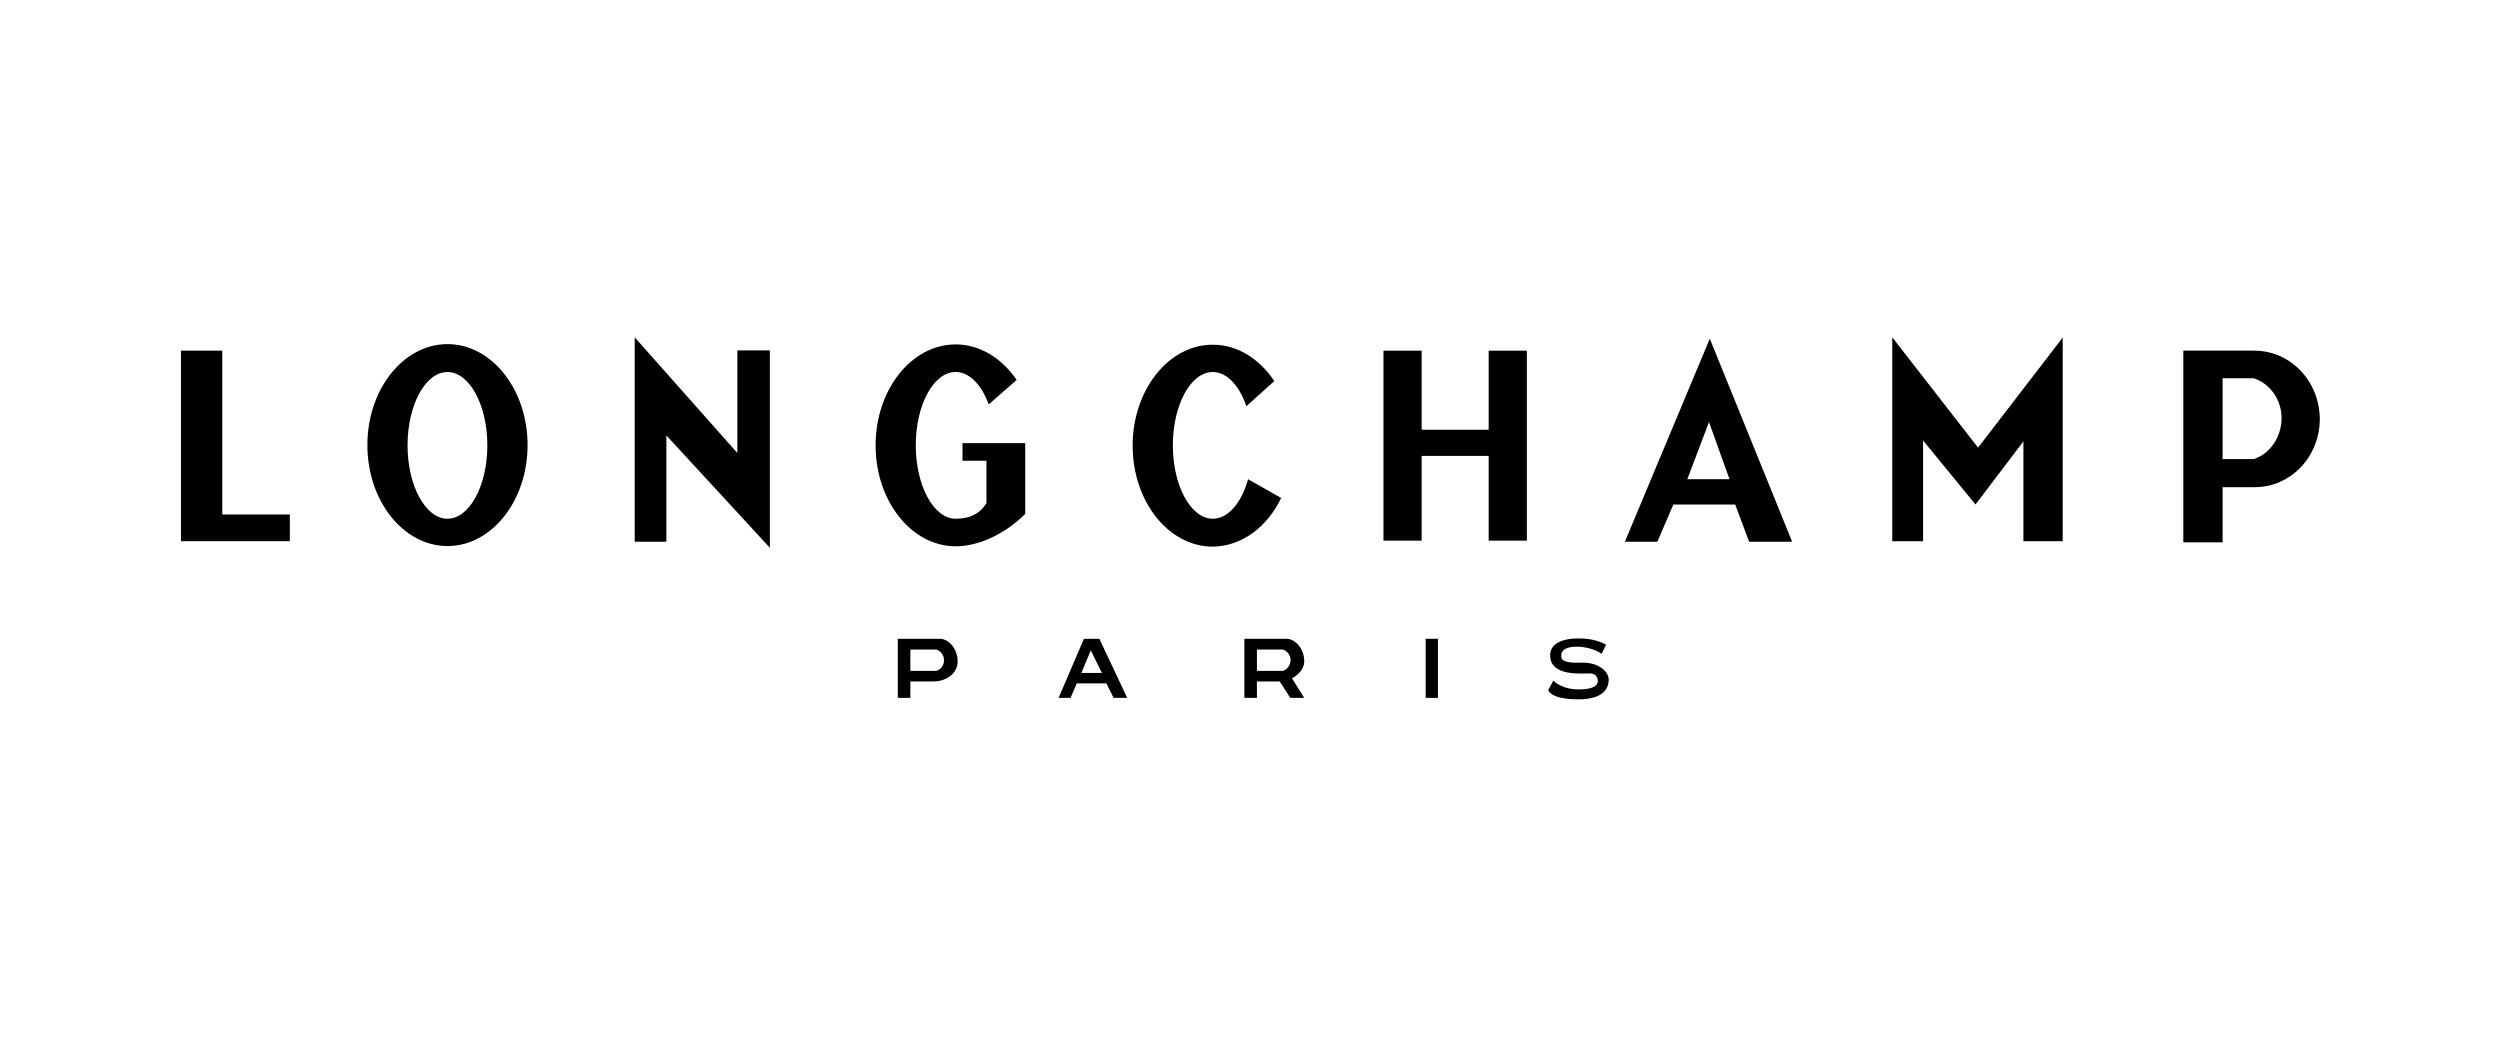 <?xml version="1.0" encoding="UTF-8"?> <svg xmlns="http://www.w3.org/2000/svg" xmlns:xlink="http://www.w3.org/1999/xlink" width="224" zoomAndPan="magnify" viewBox="0 0 168 69.75" height="93" preserveAspectRatio="xMidYMid meet" version="1.0"><path fill="#000000" d="M 14.938 23.562 L 12.16 23.562 L 12.16 36.367 L 19.477 36.367 L 19.477 34.574 L 14.938 34.574 Z M 14.938 23.562 " fill-opacity="1" fill-rule="nonzero"></path><path fill="#000000" d="M 30.07 23.125 C 27.102 23.125 24.688 26.164 24.688 29.91 C 24.688 33.656 27.102 36.695 30.07 36.695 C 33.039 36.695 35.453 33.656 35.453 29.91 C 35.453 26.164 33.039 23.125 30.07 23.125 Z M 30.07 34.859 C 28.594 34.859 27.387 32.641 27.387 29.93 C 27.387 27.195 28.594 25 30.07 25 C 31.543 25 32.75 27.215 32.75 29.93 C 32.75 32.645 31.543 34.859 30.07 34.859 Z M 30.07 34.859 " fill-opacity="1" fill-rule="nonzero"></path><path fill="#000000" d="M 86.094 33.465 L 83.871 32.203 C 83.43 33.789 82.531 34.859 81.496 34.859 C 80.023 34.859 78.816 32.641 78.816 29.93 C 78.816 27.195 80.023 25 81.496 25 C 82.453 25 83.277 25.914 83.758 27.293 L 85.633 25.609 C 84.637 24.117 83.164 23.164 81.496 23.164 C 78.527 23.164 76.113 26.203 76.113 29.949 C 76.113 33.695 78.527 36.734 81.496 36.734 C 83.449 36.715 85.156 35.414 86.094 33.465 Z M 86.094 33.465 " fill-opacity="1" fill-rule="nonzero"></path><path fill="#000000" d="M 64.699 30.961 L 66.289 30.961 L 66.289 33.809 C 65.906 34.457 65.254 34.859 64.219 34.859 C 62.746 34.859 61.539 32.641 61.539 29.926 C 61.539 27.195 62.746 24.996 64.219 24.996 C 65.141 24.996 65.961 25.855 66.441 27.176 L 68.32 25.531 C 67.324 24.082 65.867 23.145 64.223 23.145 C 61.254 23.145 58.84 26.18 58.84 29.926 C 58.84 33.676 61.254 36.711 64.223 36.711 C 65.793 36.711 67.555 35.871 68.895 34.535 L 68.895 29.777 L 64.68 29.777 L 64.68 30.961 Z M 64.699 30.961 " fill-opacity="1" fill-rule="nonzero"></path><path fill="#000000" d="M 49.551 30.445 L 42.652 22.668 L 42.652 36.406 L 44.781 36.406 L 44.781 29.262 L 51.734 36.809 L 51.734 23.547 L 49.551 23.547 Z M 49.551 30.445 " fill-opacity="1" fill-rule="nonzero"></path><path fill="#000000" d="M 100.039 28.879 L 95.535 28.879 L 95.535 23.566 L 92.969 23.566 L 92.969 36.332 L 95.535 36.332 L 95.535 30.637 L 100.039 30.637 L 100.039 36.332 L 102.605 36.332 L 102.605 23.566 L 100.039 23.566 Z M 100.039 28.879 " fill-opacity="1" fill-rule="nonzero"></path><path fill="#000000" d="M 109.195 36.406 L 111.375 36.406 L 112.449 33.906 L 116.605 33.906 L 117.543 36.406 L 120.434 36.406 L 114.898 22.762 L 109.191 36.406 Z M 113.387 32.203 L 114.844 28.363 L 116.223 32.203 Z M 113.387 32.203 " fill-opacity="1" fill-rule="nonzero"></path><path fill="#000000" d="M 127.16 22.668 L 127.16 36.367 L 129.23 36.367 L 129.23 29.602 L 132.754 33.902 L 135.973 29.66 L 135.973 36.367 L 138.613 36.367 L 138.613 22.684 L 132.926 30.082 Z M 127.16 22.668 " fill-opacity="1" fill-rule="nonzero"></path><path fill="#000000" d="M 151.504 23.562 L 146.719 23.562 L 146.719 36.445 L 149.359 36.445 L 149.359 32.738 L 151.523 32.738 C 153.938 32.738 155.891 30.691 155.891 28.152 C 155.871 25.609 153.918 23.566 151.504 23.566 Z M 151.449 30.848 L 149.359 30.848 L 149.359 25.418 L 151.449 25.418 C 152.52 25.762 153.324 26.832 153.324 28.113 C 153.309 29.395 152.52 30.52 151.449 30.848 Z M 151.449 30.848 " fill-opacity="1" fill-rule="nonzero"></path><path fill="#000000" d="M 95.805 42.926 L 96.629 42.926 L 96.629 46.898 L 95.805 46.898 Z M 95.805 42.926 " fill-opacity="1" fill-rule="nonzero"></path><path fill="#000000" d="M 87.645 44.434 C 87.645 43.691 87.148 42.984 86.496 42.926 L 83.621 42.926 L 83.621 46.898 L 84.465 46.898 L 84.465 45.793 L 86 45.793 L 86.707 46.898 L 87.645 46.898 L 86.82 45.582 C 86.82 45.582 87.645 45.18 87.645 44.434 Z M 86.227 45.082 L 84.465 45.082 L 84.465 43.648 L 86.227 43.648 C 86.516 43.766 86.727 44.031 86.727 44.355 C 86.727 44.684 86.516 44.969 86.227 45.082 Z M 86.227 45.082 " fill-opacity="1" fill-rule="nonzero"></path><path fill="#000000" d="M 63.207 42.926 L 60.332 42.926 L 60.332 46.898 L 61.176 46.898 L 61.176 45.793 L 62.707 45.793 C 63.664 45.793 64.355 45.199 64.355 44.453 C 64.355 43.691 63.855 42.984 63.207 42.926 Z M 62.938 45.082 L 61.176 45.082 L 61.176 43.648 L 62.938 43.648 C 63.227 43.766 63.434 44.031 63.434 44.355 C 63.453 44.684 63.242 44.969 62.938 45.082 Z M 62.938 45.082 " fill-opacity="1" fill-rule="nonzero"></path><path fill="#000000" d="M 72.84 42.926 L 71.137 46.898 L 71.941 46.898 L 72.359 45.926 L 74.352 45.926 L 74.832 46.898 L 75.75 46.898 L 73.875 42.926 Z M 72.668 45.219 L 73.301 43.707 L 74.047 45.219 Z M 72.668 45.219 " fill-opacity="1" fill-rule="nonzero"></path><path fill="#000000" d="M 106.207 44.531 C 104.844 44.586 104.922 44.184 104.922 44.09 C 104.922 43.992 104.848 43.477 105.918 43.457 C 107.031 43.457 107.625 43.938 107.625 43.938 L 107.93 43.324 C 107.125 42.867 106.188 42.906 106.055 42.906 C 105.938 42.906 104.062 42.848 104.176 44.148 C 104.273 45.445 106.246 45.254 106.84 45.254 C 107.43 45.254 107.395 45.848 107.355 45.887 C 107.316 45.945 107.281 46.328 106.09 46.328 C 104.902 46.328 104.387 45.734 104.387 45.734 L 104.043 46.367 C 104.043 46.367 104.137 46.996 106.074 46.996 C 108.008 46.996 108.121 46.004 108.102 45.621 C 108.102 45.258 107.566 44.473 106.207 44.531 Z M 106.207 44.531 " fill-opacity="1" fill-rule="nonzero"></path></svg> 